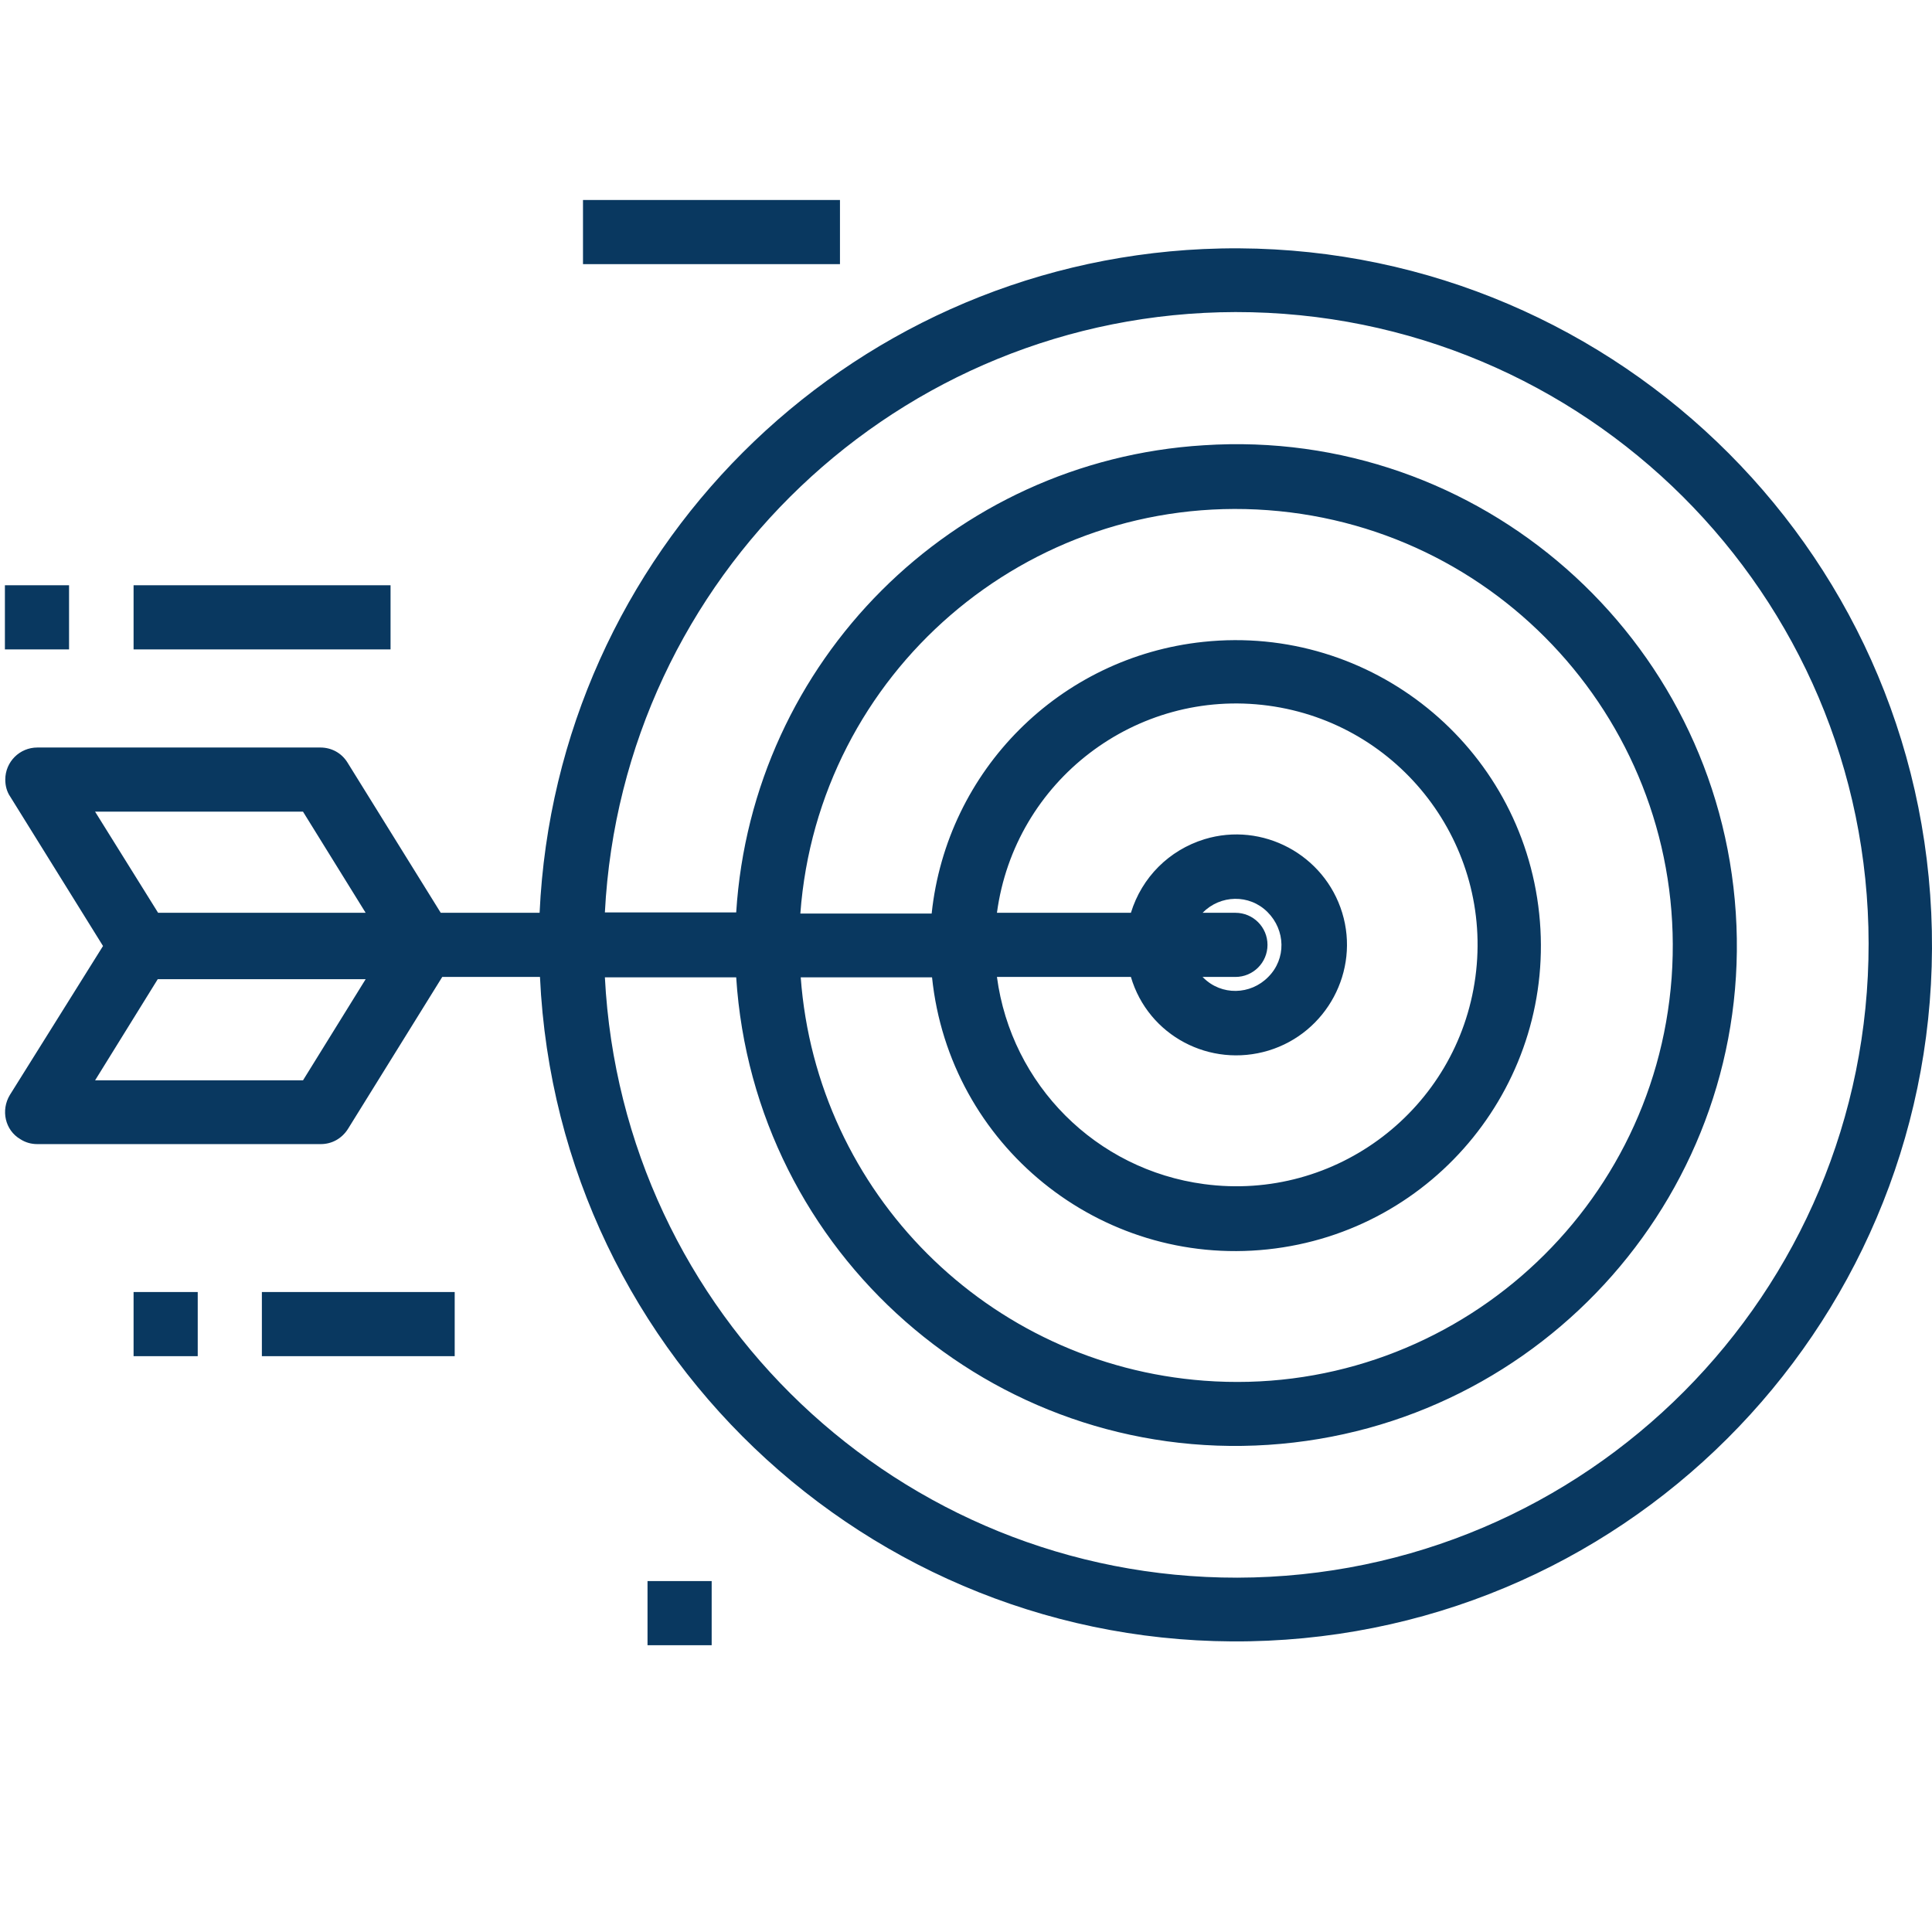 <svg xmlns="http://www.w3.org/2000/svg" xmlns:xlink="http://www.w3.org/1999/xlink" id="Capa_1" x="0px" y="0px" viewBox="0 0 512 512" style="enable-background:new 0 0 512 512;" xml:space="preserve"> <style type="text/css"> .st0{fill:#093860;} </style> <g> <g> <g> <path class="st0" d="M511.8,241.9c-4.7-101.8-91.1-180.5-192.9-175.9c-95.2,4.4-171.5,80.6-175.9,175.9h-26.2l-24.7-39.8 c-1.6-2.6-4.3-4-7.2-4H9.9c-4.7,0-8.5,3.8-8.5,8.5c0,1.6,0.4,3.2,1.3,4.5l24.6,39.6L2.6,290.2c-2.4,4-1.3,9.3,2.8,11.7 c1.4,0.9,2.9,1.3,4.5,1.3H85c3,0,5.6-1.5,7.2-4l25-40.3h25.9c4.7,101.8,91.1,180.5,192.9,175.9S516.5,343.9,511.8,241.9z M80.3,286.3H25.2l16.6-26.8h55.1L80.3,286.3z M41.9,241.9l-16.7-26.8h55.1l16.6,26.8H41.9z M327.9,418.1 c-89.4,0.1-163-69.9-167.6-159.1h34.8c4.7,73.2,67.9,128.7,141,123.9s128.7-67.9,123.9-141c-4.8-73.1-67.9-128.7-141-123.9 c-66.6,4.1-119.7,57.2-123.9,123.8h-34.8c4.6-89,78-158.9,167.1-159.1c92.6-0.1,167.7,74.8,167.8,167.3 C495.3,342.8,420.4,417.9,327.9,418.1z M327.4,241.9h-8.7c4.7-4.8,12.4-5,17.2-0.2c4.8,4.8,5,12.4,0.2,17.2 c-4.7,4.8-12.4,5-17.2,0.2c-0.1-0.1-0.2-0.2-0.2-0.2h8.7c4.7,0,8.5-3.8,8.5-8.5S332.1,241.9,327.4,241.9z M336.2,278.4 c15.4-4.7,24.2-21.1,19.5-36.5c-4.7-15.4-21.1-24.2-36.5-19.5c-9.4,2.9-16.6,10.1-19.5,19.5h-35.5c4.7-35,36.9-59.6,71.9-54.9 s59.6,36.9,54.9,71.9c-4.7,35-36.9,59.6-71.9,54.9c-28.6-3.8-51.1-26.3-54.9-54.9h35.5C304.3,274.5,320.7,283.1,336.2,278.4z M335.9,331.1c44.5-4.7,76.7-44.6,72-89c-4.7-44.5-44.6-76.7-89-72c-38,4-68,34-72,72h-34.8c4.7-63.7,60.2-111.6,123.9-106.9 S447.6,195.3,443,259.1c-4.7,63.7-60.2,111.6-123.9,106.8c-57.2-4.3-102.7-49.7-106.9-106.9h34.8 C251.6,303.5,291.5,335.8,335.9,331.1z"></path> </g> </g> <g> <g> <rect x="154.5" y="53" class="st0" width="68.1" height="17"></rect> </g> </g> <g> <g> <rect x="35.4" y="155.1" class="st0" width="68.1" height="17"></rect> </g> </g> <g> <g> <rect x="1.3" y="155.1" class="st0" width="17" height="17"></rect> </g> </g> <g> <g> <rect x="69.4" y="342.4" class="st0" width="51.1" height="17"></rect> </g> </g> <g> <g> <rect x="35.4" y="342.4" class="st0" width="17" height="17"></rect> </g> </g> <g> <g> <rect x="171.6" y="419" class="st0" width="17" height="17"></rect> </g> </g> </g> </svg>